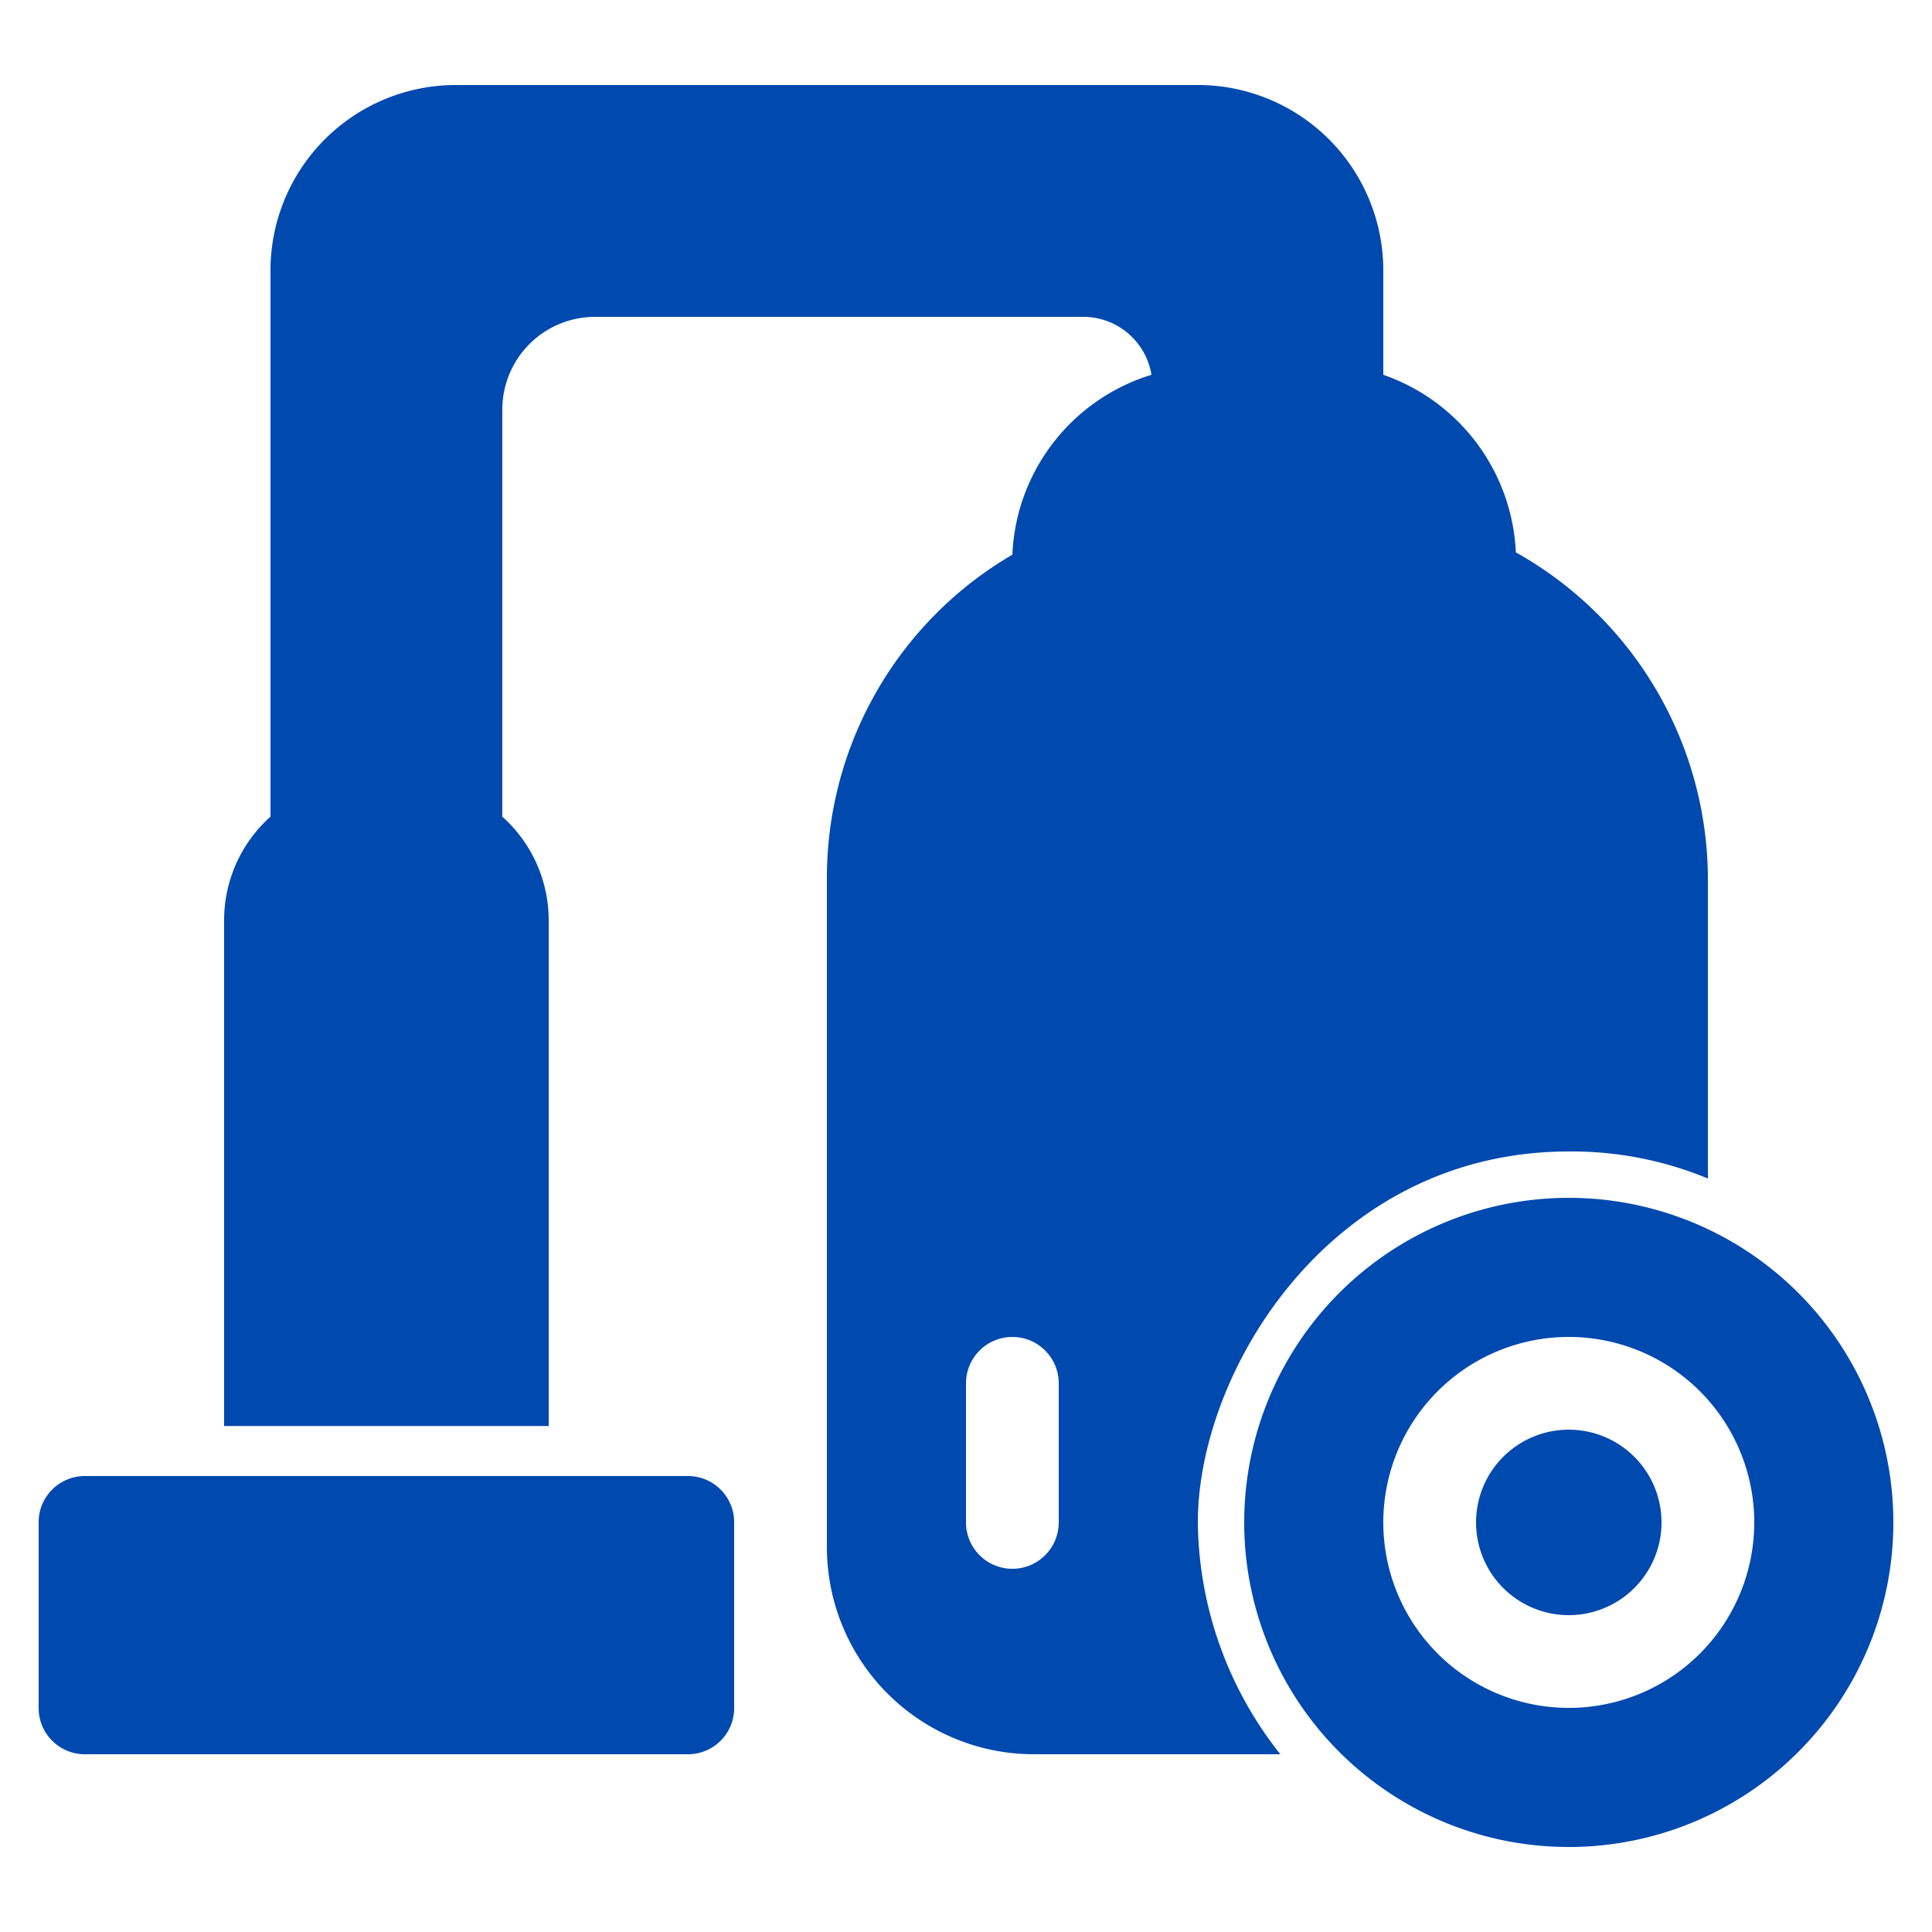 <svg id="Layer_1" data-name="Layer 1" xmlns="http://www.w3.org/2000/svg" width="100" height="100" viewBox="0 0 100 100"><defs><style>.cls-1{fill:#0049af;}</style></defs><path class="cls-1" d="M35.6,76.4H4.4A2.39,2.39,0,0,0,2,78.8v9.6a2.39,2.39,0,0,0,2.4,2.4H35.6A2.39,2.39,0,0,0,38,88.4V78.8A2.39,2.39,0,0,0,35.6,76.4ZM81.2,59.6A18.37,18.37,0,0,1,88.4,61V45.39a19.42,19.42,0,0,0-9.94-16.8A10.22,10.22,0,0,0,71.6,19.4V14A9.6,9.6,0,0,0,62,4.4H23.6A9.6,9.6,0,0,0,14,14V42.27a7.19,7.19,0,0,0-2.4,5.33V73.81H28.4V47.6A7.19,7.19,0,0,0,26,42.27V21.2a4.8,4.8,0,0,1,4.8-4.8H56a3.58,3.58,0,0,1,3.6,3,10.19,10.19,0,0,0-7.2,9.31,19.37,19.37,0,0,0-9.6,16.8V80.07A10.72,10.72,0,0,0,53.53,90.8H66.27A19.61,19.61,0,0,1,62,78.8C62,71,68.84,59.6,81.2,59.6ZM54.8,78.8a2.4,2.4,0,0,1-4.8,0V71.6a2.4,2.4,0,0,1,4.8,0ZM81.2,74A4.8,4.8,0,1,0,86,78.8,4.8,4.8,0,0,0,81.2,74Zm0-12A16.8,16.8,0,1,0,98,78.8,16.8,16.8,0,0,0,81.2,62Zm0,26.4a9.6,9.6,0,1,1,9.6-9.6A9.6,9.6,0,0,1,81.2,88.4Z"/></svg>